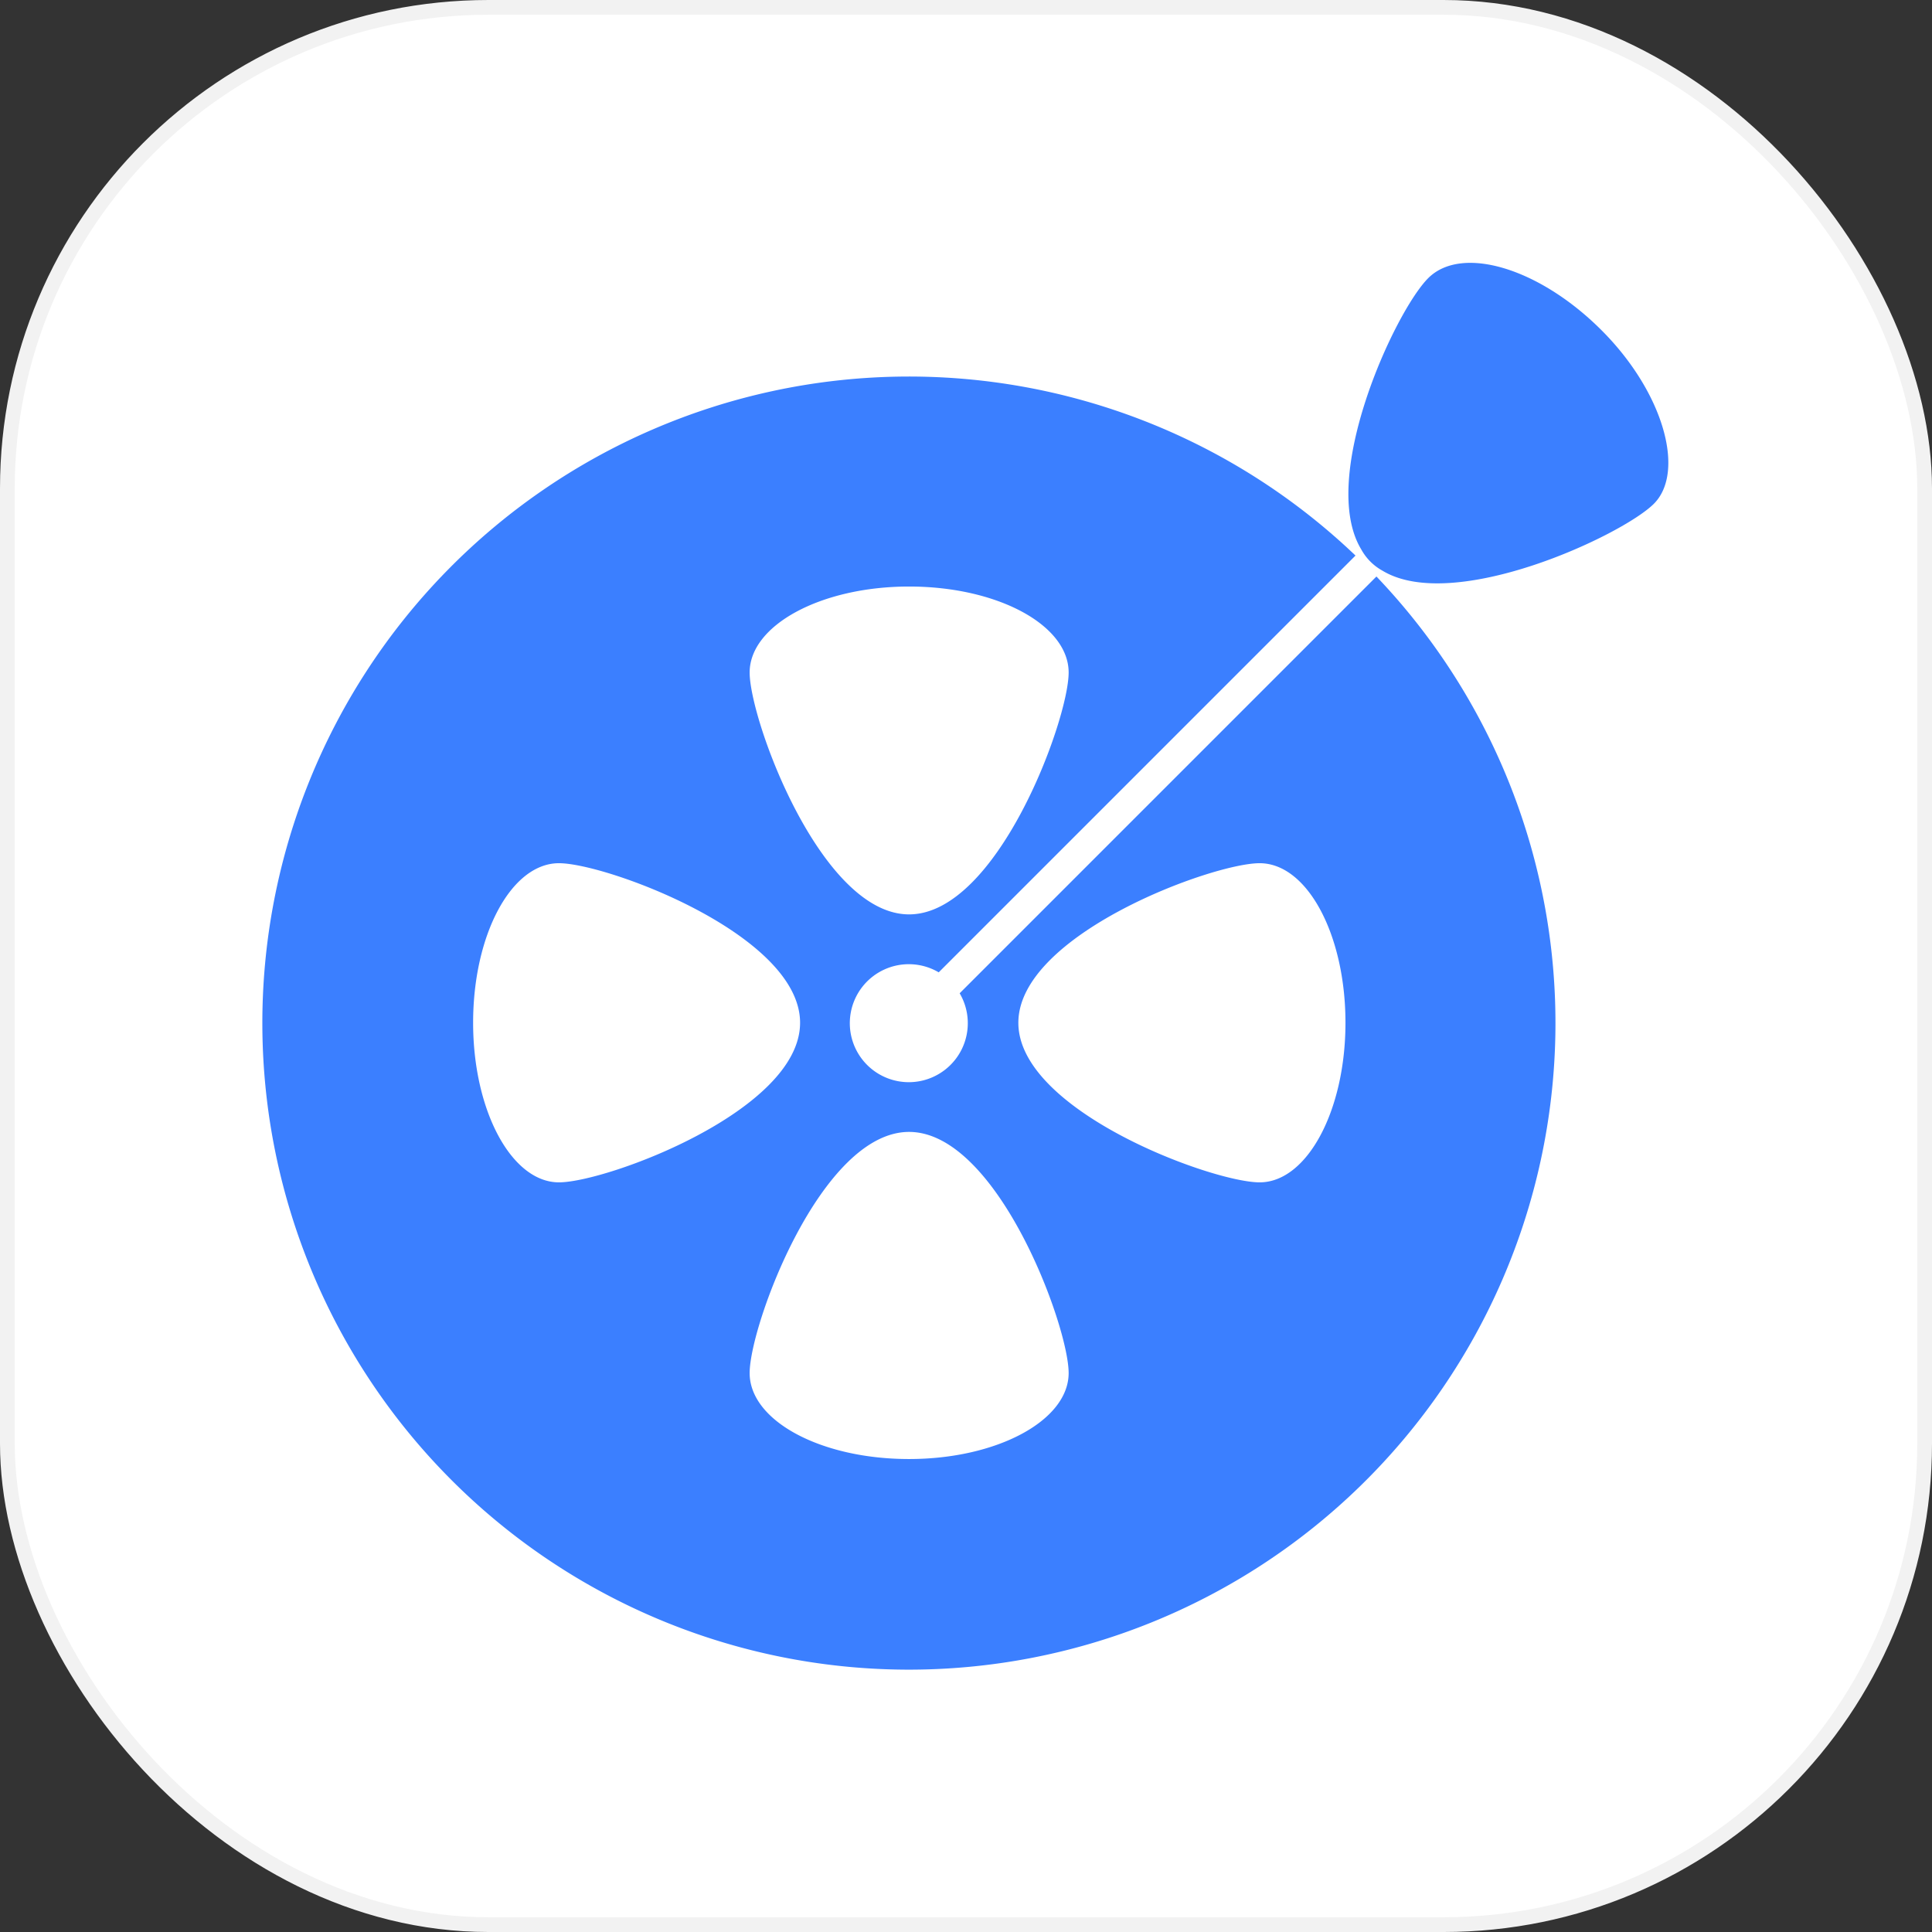 <svg id="图层_1" data-name="图层 1" xmlns="http://www.w3.org/2000/svg" viewBox="0 0 131 131"><rect x="0" y="0" width="131" height="131" fill="#333333" stroke="none"/><defs><style>.cls-1{fill:#fff;stroke:#f2f2f2;stroke-miterlimit:10;}.cls-2{fill:#3b7fff;}</style></defs><title>videohunter</title><rect class="cls-1" x="0.5" y="0.5" width="130" height="130" rx="32.62" ry="32.62"/><path class="cls-2" d="M93.33,39.09,65.07,67.35a4,4,0,1,1-1.42-1.42L91.91,37.67a43.84,43.84,0,1,0,1.42,1.42Zm-31.69.68c6,0,10.82,2.61,10.82,5.83S67.62,62,61.64,62,50.83,48.81,50.83,45.6,55.67,39.77,61.64,39.77ZM32.08,69.35c0-6,2.6-10.82,5.82-10.82s16.35,4.85,16.35,10.82S41.11,80.17,37.9,80.17,32.08,75.32,32.08,69.35ZM61.64,98.93c-6,0-10.81-2.6-10.81-5.83s4.84-16.35,10.81-16.35S72.46,89.89,72.46,93.1,67.62,98.93,61.64,98.93ZM85.41,80.17c-3.23,0-16.36-4.85-16.36-10.82S82.18,58.53,85.41,58.53s5.82,4.85,5.82,10.82S88.62,80.17,85.41,80.17Z"/><path class="cls-2" d="M108.6,22.4c-4.22-4.23-9.49-5.81-11.76-3.54s-7.48,13.58-4.53,18.41a3.64,3.64,0,0,0,1.42,1.42c4.83,2.94,16.26-2.38,18.41-4.53S112.82,26.62,108.6,22.4Z"/></svg>